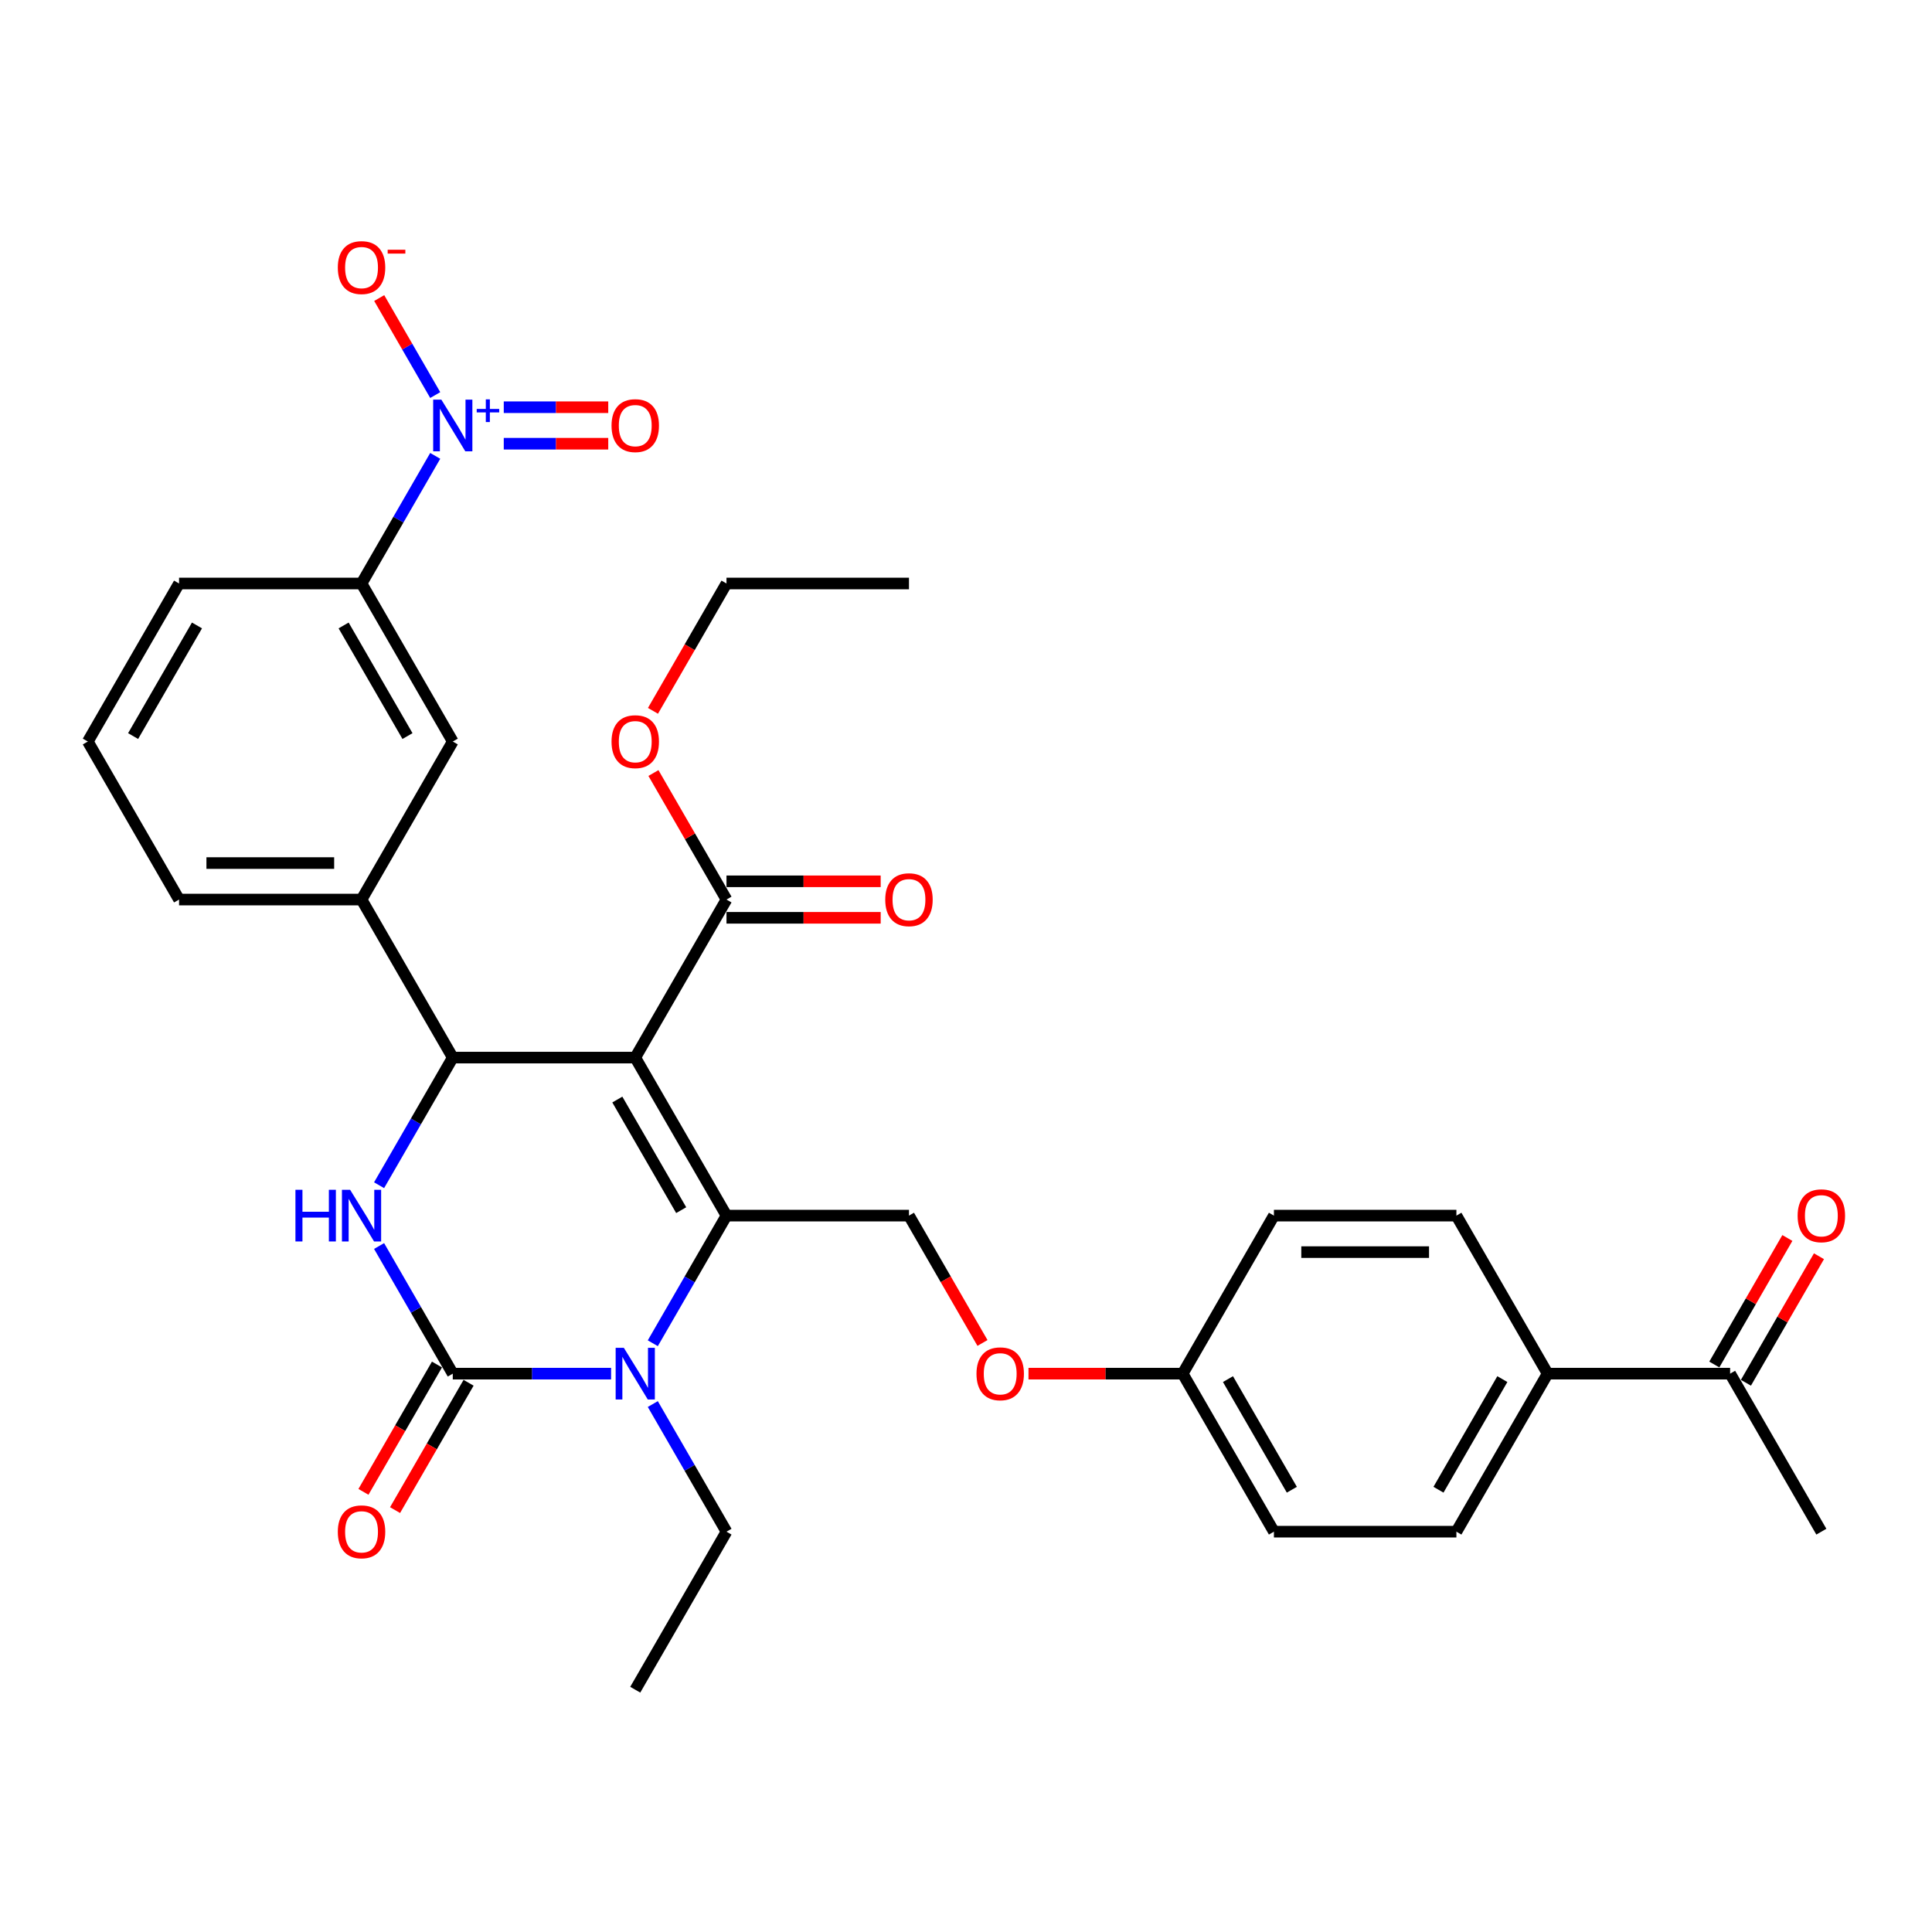 <?xml version='1.0' encoding='iso-8859-1'?>
<svg version='1.1' baseProfile='full'
              xmlns='http://www.w3.org/2000/svg'
                      xmlns:rdkit='http://www.rdkit.org/xml'
                      xmlns:xlink='http://www.w3.org/1999/xlink'
                  xml:space='preserve'
width='1000px' height='1000px' viewBox='0 0 1000 1000'>
<!-- END OF HEADER -->
<rect style='opacity:1.0;fill:#FFFFFF;stroke:none' width='1000' height='1000' x='0' y='0'> </rect>
<path class='bond-0' d='M 895.504,710.998 L 801.054,710.998' style='fill:none;fill-rule:evenodd;stroke:#000000;stroke-width:6px;stroke-linecap:butt;stroke-linejoin:miter;stroke-opacity:1' />
<path class='bond-1' d='M 903.684,715.721 L 922.59,682.974' style='fill:none;fill-rule:evenodd;stroke:#000000;stroke-width:6px;stroke-linecap:butt;stroke-linejoin:miter;stroke-opacity:1' />
<path class='bond-1' d='M 922.59,682.974 L 941.497,650.227' style='fill:none;fill-rule:evenodd;stroke:#FF0000;stroke-width:6px;stroke-linecap:butt;stroke-linejoin:miter;stroke-opacity:1' />
<path class='bond-1' d='M 887.325,706.276 L 906.231,673.529' style='fill:none;fill-rule:evenodd;stroke:#000000;stroke-width:6px;stroke-linecap:butt;stroke-linejoin:miter;stroke-opacity:1' />
<path class='bond-1' d='M 906.231,673.529 L 925.138,640.782' style='fill:none;fill-rule:evenodd;stroke:#FF0000;stroke-width:6px;stroke-linecap:butt;stroke-linejoin:miter;stroke-opacity:1' />
<path class='bond-2' d='M 895.504,710.998 L 942.729,792.794' style='fill:none;fill-rule:evenodd;stroke:#000000;stroke-width:6px;stroke-linecap:butt;stroke-linejoin:miter;stroke-opacity:1' />
<path class='bond-3' d='M 470.479,629.202 L 489.506,662.157' style='fill:none;fill-rule:evenodd;stroke:#000000;stroke-width:6px;stroke-linecap:butt;stroke-linejoin:miter;stroke-opacity:1' />
<path class='bond-3' d='M 489.506,662.157 L 508.532,695.112' style='fill:none;fill-rule:evenodd;stroke:#FF0000;stroke-width:6px;stroke-linecap:butt;stroke-linejoin:miter;stroke-opacity:1' />
<path class='bond-4' d='M 470.479,629.202 L 376.029,629.202' style='fill:none;fill-rule:evenodd;stroke:#000000;stroke-width:6px;stroke-linecap:butt;stroke-linejoin:miter;stroke-opacity:1' />
<path class='bond-5' d='M 532.344,710.998 L 572.249,710.998' style='fill:none;fill-rule:evenodd;stroke:#FF0000;stroke-width:6px;stroke-linecap:butt;stroke-linejoin:miter;stroke-opacity:1' />
<path class='bond-5' d='M 572.249,710.998 L 612.154,710.998' style='fill:none;fill-rule:evenodd;stroke:#000000;stroke-width:6px;stroke-linecap:butt;stroke-linejoin:miter;stroke-opacity:1' />
<path class='bond-6' d='M 801.054,710.998 L 753.829,792.794' style='fill:none;fill-rule:evenodd;stroke:#000000;stroke-width:6px;stroke-linecap:butt;stroke-linejoin:miter;stroke-opacity:1' />
<path class='bond-6' d='M 777.611,713.823 L 744.554,771.08' style='fill:none;fill-rule:evenodd;stroke:#000000;stroke-width:6px;stroke-linecap:butt;stroke-linejoin:miter;stroke-opacity:1' />
<path class='bond-7' d='M 801.054,710.998 L 753.829,629.202' style='fill:none;fill-rule:evenodd;stroke:#000000;stroke-width:6px;stroke-linecap:butt;stroke-linejoin:miter;stroke-opacity:1' />
<path class='bond-8' d='M 328.804,547.406 L 376.029,629.202' style='fill:none;fill-rule:evenodd;stroke:#000000;stroke-width:6px;stroke-linecap:butt;stroke-linejoin:miter;stroke-opacity:1' />
<path class='bond-8' d='M 319.529,569.12 L 352.586,626.378' style='fill:none;fill-rule:evenodd;stroke:#000000;stroke-width:6px;stroke-linecap:butt;stroke-linejoin:miter;stroke-opacity:1' />
<path class='bond-9' d='M 328.804,547.406 L 234.354,547.406' style='fill:none;fill-rule:evenodd;stroke:#000000;stroke-width:6px;stroke-linecap:butt;stroke-linejoin:miter;stroke-opacity:1' />
<path class='bond-10' d='M 328.804,547.406 L 376.029,465.61' style='fill:none;fill-rule:evenodd;stroke:#000000;stroke-width:6px;stroke-linecap:butt;stroke-linejoin:miter;stroke-opacity:1' />
<path class='bond-11' d='M 376.029,629.202 L 356.959,662.232' style='fill:none;fill-rule:evenodd;stroke:#000000;stroke-width:6px;stroke-linecap:butt;stroke-linejoin:miter;stroke-opacity:1' />
<path class='bond-11' d='M 356.959,662.232 L 337.889,695.263' style='fill:none;fill-rule:evenodd;stroke:#0000FF;stroke-width:6px;stroke-linecap:butt;stroke-linejoin:miter;stroke-opacity:1' />
<path class='bond-12' d='M 337.889,726.734 L 356.959,759.764' style='fill:none;fill-rule:evenodd;stroke:#0000FF;stroke-width:6px;stroke-linecap:butt;stroke-linejoin:miter;stroke-opacity:1' />
<path class='bond-12' d='M 356.959,759.764 L 376.029,792.794' style='fill:none;fill-rule:evenodd;stroke:#000000;stroke-width:6px;stroke-linecap:butt;stroke-linejoin:miter;stroke-opacity:1' />
<path class='bond-13' d='M 316.299,710.998 L 275.327,710.998' style='fill:none;fill-rule:evenodd;stroke:#0000FF;stroke-width:6px;stroke-linecap:butt;stroke-linejoin:miter;stroke-opacity:1' />
<path class='bond-13' d='M 275.327,710.998 L 234.354,710.998' style='fill:none;fill-rule:evenodd;stroke:#000000;stroke-width:6px;stroke-linecap:butt;stroke-linejoin:miter;stroke-opacity:1' />
<path class='bond-14' d='M 234.354,710.998 L 215.284,677.968' style='fill:none;fill-rule:evenodd;stroke:#000000;stroke-width:6px;stroke-linecap:butt;stroke-linejoin:miter;stroke-opacity:1' />
<path class='bond-14' d='M 215.284,677.968 L 196.214,644.937' style='fill:none;fill-rule:evenodd;stroke:#0000FF;stroke-width:6px;stroke-linecap:butt;stroke-linejoin:miter;stroke-opacity:1' />
<path class='bond-15' d='M 226.175,706.276 L 207.148,739.23' style='fill:none;fill-rule:evenodd;stroke:#000000;stroke-width:6px;stroke-linecap:butt;stroke-linejoin:miter;stroke-opacity:1' />
<path class='bond-15' d='M 207.148,739.23 L 188.122,772.185' style='fill:none;fill-rule:evenodd;stroke:#FF0000;stroke-width:6px;stroke-linecap:butt;stroke-linejoin:miter;stroke-opacity:1' />
<path class='bond-15' d='M 242.534,715.721 L 223.508,748.675' style='fill:none;fill-rule:evenodd;stroke:#000000;stroke-width:6px;stroke-linecap:butt;stroke-linejoin:miter;stroke-opacity:1' />
<path class='bond-15' d='M 223.508,748.675 L 204.481,781.63' style='fill:none;fill-rule:evenodd;stroke:#FF0000;stroke-width:6px;stroke-linecap:butt;stroke-linejoin:miter;stroke-opacity:1' />
<path class='bond-16' d='M 196.214,613.467 L 215.284,580.436' style='fill:none;fill-rule:evenodd;stroke:#0000FF;stroke-width:6px;stroke-linecap:butt;stroke-linejoin:miter;stroke-opacity:1' />
<path class='bond-16' d='M 215.284,580.436 L 234.354,547.406' style='fill:none;fill-rule:evenodd;stroke:#000000;stroke-width:6px;stroke-linecap:butt;stroke-linejoin:miter;stroke-opacity:1' />
<path class='bond-17' d='M 234.354,547.406 L 187.129,465.61' style='fill:none;fill-rule:evenodd;stroke:#000000;stroke-width:6px;stroke-linecap:butt;stroke-linejoin:miter;stroke-opacity:1' />
<path class='bond-18' d='M 376.029,475.055 L 415.935,475.055' style='fill:none;fill-rule:evenodd;stroke:#000000;stroke-width:6px;stroke-linecap:butt;stroke-linejoin:miter;stroke-opacity:1' />
<path class='bond-18' d='M 415.935,475.055 L 455.84,475.055' style='fill:none;fill-rule:evenodd;stroke:#FF0000;stroke-width:6px;stroke-linecap:butt;stroke-linejoin:miter;stroke-opacity:1' />
<path class='bond-18' d='M 376.029,456.165 L 415.935,456.165' style='fill:none;fill-rule:evenodd;stroke:#000000;stroke-width:6px;stroke-linecap:butt;stroke-linejoin:miter;stroke-opacity:1' />
<path class='bond-18' d='M 415.935,456.165 L 455.84,456.165' style='fill:none;fill-rule:evenodd;stroke:#FF0000;stroke-width:6px;stroke-linecap:butt;stroke-linejoin:miter;stroke-opacity:1' />
<path class='bond-19' d='M 376.029,465.61 L 357.123,432.863' style='fill:none;fill-rule:evenodd;stroke:#000000;stroke-width:6px;stroke-linecap:butt;stroke-linejoin:miter;stroke-opacity:1' />
<path class='bond-19' d='M 357.123,432.863 L 338.216,400.116' style='fill:none;fill-rule:evenodd;stroke:#FF0000;stroke-width:6px;stroke-linecap:butt;stroke-linejoin:miter;stroke-opacity:1' />
<path class='bond-20' d='M 376.029,792.794 L 328.804,874.59' style='fill:none;fill-rule:evenodd;stroke:#000000;stroke-width:6px;stroke-linecap:butt;stroke-linejoin:miter;stroke-opacity:1' />
<path class='bond-21' d='M 337.977,367.927 L 357.003,334.973' style='fill:none;fill-rule:evenodd;stroke:#FF0000;stroke-width:6px;stroke-linecap:butt;stroke-linejoin:miter;stroke-opacity:1' />
<path class='bond-21' d='M 357.003,334.973 L 376.029,302.018' style='fill:none;fill-rule:evenodd;stroke:#000000;stroke-width:6px;stroke-linecap:butt;stroke-linejoin:miter;stroke-opacity:1' />
<path class='bond-22' d='M 376.029,302.018 L 470.479,302.018' style='fill:none;fill-rule:evenodd;stroke:#000000;stroke-width:6px;stroke-linecap:butt;stroke-linejoin:miter;stroke-opacity:1' />
<path class='bond-23' d='M 225.27,235.957 L 206.2,268.987' style='fill:none;fill-rule:evenodd;stroke:#0000FF;stroke-width:6px;stroke-linecap:butt;stroke-linejoin:miter;stroke-opacity:1' />
<path class='bond-23' d='M 206.2,268.987 L 187.129,302.018' style='fill:none;fill-rule:evenodd;stroke:#000000;stroke-width:6px;stroke-linecap:butt;stroke-linejoin:miter;stroke-opacity:1' />
<path class='bond-24' d='M 225.27,204.486 L 210.774,179.38' style='fill:none;fill-rule:evenodd;stroke:#0000FF;stroke-width:6px;stroke-linecap:butt;stroke-linejoin:miter;stroke-opacity:1' />
<path class='bond-24' d='M 210.774,179.38 L 196.279,154.274' style='fill:none;fill-rule:evenodd;stroke:#FF0000;stroke-width:6px;stroke-linecap:butt;stroke-linejoin:miter;stroke-opacity:1' />
<path class='bond-25' d='M 260.748,229.667 L 287.786,229.667' style='fill:none;fill-rule:evenodd;stroke:#0000FF;stroke-width:6px;stroke-linecap:butt;stroke-linejoin:miter;stroke-opacity:1' />
<path class='bond-25' d='M 287.786,229.667 L 314.825,229.667' style='fill:none;fill-rule:evenodd;stroke:#FF0000;stroke-width:6px;stroke-linecap:butt;stroke-linejoin:miter;stroke-opacity:1' />
<path class='bond-25' d='M 260.748,210.777 L 287.786,210.777' style='fill:none;fill-rule:evenodd;stroke:#0000FF;stroke-width:6px;stroke-linecap:butt;stroke-linejoin:miter;stroke-opacity:1' />
<path class='bond-25' d='M 287.786,210.777 L 314.825,210.777' style='fill:none;fill-rule:evenodd;stroke:#FF0000;stroke-width:6px;stroke-linecap:butt;stroke-linejoin:miter;stroke-opacity:1' />
<path class='bond-26' d='M 187.129,302.018 L 234.354,383.814' style='fill:none;fill-rule:evenodd;stroke:#000000;stroke-width:6px;stroke-linecap:butt;stroke-linejoin:miter;stroke-opacity:1' />
<path class='bond-26' d='M 177.854,323.732 L 210.912,380.989' style='fill:none;fill-rule:evenodd;stroke:#000000;stroke-width:6px;stroke-linecap:butt;stroke-linejoin:miter;stroke-opacity:1' />
<path class='bond-27' d='M 187.129,302.018 L 92.68,302.018' style='fill:none;fill-rule:evenodd;stroke:#000000;stroke-width:6px;stroke-linecap:butt;stroke-linejoin:miter;stroke-opacity:1' />
<path class='bond-28' d='M 234.354,383.814 L 187.129,465.61' style='fill:none;fill-rule:evenodd;stroke:#000000;stroke-width:6px;stroke-linecap:butt;stroke-linejoin:miter;stroke-opacity:1' />
<path class='bond-29' d='M 187.129,465.61 L 92.68,465.61' style='fill:none;fill-rule:evenodd;stroke:#000000;stroke-width:6px;stroke-linecap:butt;stroke-linejoin:miter;stroke-opacity:1' />
<path class='bond-29' d='M 172.962,446.72 L 106.847,446.72' style='fill:none;fill-rule:evenodd;stroke:#000000;stroke-width:6px;stroke-linecap:butt;stroke-linejoin:miter;stroke-opacity:1' />
<path class='bond-30' d='M 92.68,302.018 L 45.455,383.814' style='fill:none;fill-rule:evenodd;stroke:#000000;stroke-width:6px;stroke-linecap:butt;stroke-linejoin:miter;stroke-opacity:1' />
<path class='bond-30' d='M 101.955,323.732 L 68.897,380.989' style='fill:none;fill-rule:evenodd;stroke:#000000;stroke-width:6px;stroke-linecap:butt;stroke-linejoin:miter;stroke-opacity:1' />
<path class='bond-31' d='M 45.455,383.814 L 92.68,465.61' style='fill:none;fill-rule:evenodd;stroke:#000000;stroke-width:6px;stroke-linecap:butt;stroke-linejoin:miter;stroke-opacity:1' />
<path class='bond-32' d='M 753.829,792.794 L 659.379,792.794' style='fill:none;fill-rule:evenodd;stroke:#000000;stroke-width:6px;stroke-linecap:butt;stroke-linejoin:miter;stroke-opacity:1' />
<path class='bond-33' d='M 753.829,629.202 L 659.379,629.202' style='fill:none;fill-rule:evenodd;stroke:#000000;stroke-width:6px;stroke-linecap:butt;stroke-linejoin:miter;stroke-opacity:1' />
<path class='bond-33' d='M 739.662,648.092 L 673.547,648.092' style='fill:none;fill-rule:evenodd;stroke:#000000;stroke-width:6px;stroke-linecap:butt;stroke-linejoin:miter;stroke-opacity:1' />
<path class='bond-34' d='M 612.154,710.998 L 659.379,629.202' style='fill:none;fill-rule:evenodd;stroke:#000000;stroke-width:6px;stroke-linecap:butt;stroke-linejoin:miter;stroke-opacity:1' />
<path class='bond-35' d='M 612.154,710.998 L 659.379,792.794' style='fill:none;fill-rule:evenodd;stroke:#000000;stroke-width:6px;stroke-linecap:butt;stroke-linejoin:miter;stroke-opacity:1' />
<path class='bond-35' d='M 635.597,713.823 L 668.655,771.08' style='fill:none;fill-rule:evenodd;stroke:#000000;stroke-width:6px;stroke-linecap:butt;stroke-linejoin:miter;stroke-opacity:1' />
<path  class='atom-2' d='M 505.426 711.074
Q 505.426 704.651, 508.599 701.062
Q 511.773 697.473, 517.704 697.473
Q 523.636 697.473, 526.809 701.062
Q 529.983 704.651, 529.983 711.074
Q 529.983 717.572, 526.772 721.274
Q 523.56 724.939, 517.704 724.939
Q 511.811 724.939, 508.599 721.274
Q 505.426 717.61, 505.426 711.074
M 517.704 721.917
Q 521.785 721.917, 523.976 719.196
Q 526.205 716.439, 526.205 711.074
Q 526.205 705.822, 523.976 703.178
Q 521.785 700.495, 517.704 700.495
Q 513.624 700.495, 511.395 703.14
Q 509.204 705.785, 509.204 711.074
Q 509.204 716.476, 511.395 719.196
Q 513.624 721.917, 517.704 721.917
' fill='#FF0000'/>
<path  class='atom-6' d='M 322.892 697.624
L 331.657 711.792
Q 332.526 713.189, 333.924 715.721
Q 335.321 718.252, 335.397 718.403
L 335.397 697.624
L 338.948 697.624
L 338.948 724.372
L 335.284 724.372
L 325.877 708.883
Q 324.781 707.069, 323.61 704.991
Q 322.476 702.913, 322.136 702.271
L 322.136 724.372
L 318.661 724.372
L 318.661 697.624
L 322.892 697.624
' fill='#0000FF'/>
<path  class='atom-8' d='M 152.92 615.828
L 156.547 615.828
L 156.547 627.2
L 170.223 627.2
L 170.223 615.828
L 173.85 615.828
L 173.85 642.576
L 170.223 642.576
L 170.223 630.222
L 156.547 630.222
L 156.547 642.576
L 152.92 642.576
L 152.92 615.828
' fill='#0000FF'/>
<path  class='atom-8' d='M 181.217 615.828
L 189.982 629.995
Q 190.851 631.393, 192.249 633.925
Q 193.647 636.456, 193.722 636.607
L 193.722 615.828
L 197.273 615.828
L 197.273 642.576
L 193.609 642.576
L 184.202 627.086
Q 183.106 625.273, 181.935 623.195
Q 180.801 621.117, 180.461 620.475
L 180.461 642.576
L 176.986 642.576
L 176.986 615.828
L 181.217 615.828
' fill='#0000FF'/>
<path  class='atom-10' d='M 174.851 792.87
Q 174.851 786.447, 178.025 782.858
Q 181.198 779.269, 187.129 779.269
Q 193.061 779.269, 196.234 782.858
Q 199.408 786.447, 199.408 792.87
Q 199.408 799.368, 196.197 803.07
Q 192.985 806.735, 187.129 806.735
Q 181.236 806.735, 178.025 803.07
Q 174.851 799.406, 174.851 792.87
M 187.129 803.713
Q 191.21 803.713, 193.401 800.993
Q 195.63 798.235, 195.63 792.87
Q 195.63 787.618, 193.401 784.974
Q 191.21 782.291, 187.129 782.291
Q 183.049 782.291, 180.82 784.936
Q 178.629 787.581, 178.629 792.87
Q 178.629 798.272, 180.82 800.993
Q 183.049 803.713, 187.129 803.713
' fill='#FF0000'/>
<path  class='atom-13' d='M 458.201 465.686
Q 458.201 459.263, 461.374 455.674
Q 464.548 452.085, 470.479 452.085
Q 476.411 452.085, 479.584 455.674
Q 482.758 459.263, 482.758 465.686
Q 482.758 472.184, 479.547 475.886
Q 476.335 479.551, 470.479 479.551
Q 464.586 479.551, 461.374 475.886
Q 458.201 472.221, 458.201 465.686
M 470.479 476.528
Q 474.56 476.528, 476.751 473.808
Q 478.98 471.05, 478.98 465.686
Q 478.98 460.434, 476.751 457.79
Q 474.56 455.107, 470.479 455.107
Q 466.399 455.107, 464.17 457.752
Q 461.979 460.396, 461.979 465.686
Q 461.979 471.088, 464.17 473.808
Q 466.399 476.528, 470.479 476.528
' fill='#FF0000'/>
<path  class='atom-14' d='M 316.526 383.889
Q 316.526 377.467, 319.699 373.878
Q 322.873 370.289, 328.804 370.289
Q 334.736 370.289, 337.909 373.878
Q 341.083 377.467, 341.083 383.889
Q 341.083 390.388, 337.872 394.09
Q 334.66 397.755, 328.804 397.755
Q 322.911 397.755, 319.699 394.09
Q 316.526 390.425, 316.526 383.889
M 328.804 394.732
Q 332.885 394.732, 335.076 392.012
Q 337.305 389.254, 337.305 383.889
Q 337.305 378.638, 335.076 375.993
Q 332.885 373.311, 328.804 373.311
Q 324.724 373.311, 322.495 375.956
Q 320.304 378.6, 320.304 383.889
Q 320.304 389.292, 322.495 392.012
Q 324.724 394.732, 328.804 394.732
' fill='#FF0000'/>
<path  class='atom-17' d='M 228.442 206.848
L 237.207 221.015
Q 238.076 222.413, 239.474 224.944
Q 240.872 227.476, 240.947 227.627
L 240.947 206.848
L 244.498 206.848
L 244.498 233.596
L 240.834 233.596
L 231.427 218.106
Q 230.331 216.293, 229.16 214.215
Q 228.026 212.137, 227.686 211.495
L 227.686 233.596
L 224.211 233.596
L 224.211 206.848
L 228.442 206.848
' fill='#0000FF'/>
<path  class='atom-17' d='M 246.743 211.669
L 251.455 211.669
L 251.455 206.707
L 253.55 206.707
L 253.55 211.669
L 258.387 211.669
L 258.387 213.464
L 253.55 213.464
L 253.55 218.451
L 251.455 218.451
L 251.455 213.464
L 246.743 213.464
L 246.743 211.669
' fill='#0000FF'/>
<path  class='atom-19' d='M 174.851 138.501
Q 174.851 132.079, 178.025 128.49
Q 181.198 124.9, 187.129 124.9
Q 193.061 124.9, 196.234 128.49
Q 199.408 132.079, 199.408 138.501
Q 199.408 144.999, 196.197 148.702
Q 192.985 152.366, 187.129 152.366
Q 181.236 152.366, 178.025 148.702
Q 174.851 145.037, 174.851 138.501
M 187.129 149.344
Q 191.21 149.344, 193.401 146.624
Q 195.63 143.866, 195.63 138.501
Q 195.63 133.25, 193.401 130.605
Q 191.21 127.923, 187.129 127.923
Q 183.049 127.923, 180.82 130.567
Q 178.629 133.212, 178.629 138.501
Q 178.629 143.904, 180.82 146.624
Q 183.049 149.344, 187.129 149.344
' fill='#FF0000'/>
<path  class='atom-19' d='M 200.655 129.266
L 209.806 129.266
L 209.806 131.261
L 200.655 131.261
L 200.655 129.266
' fill='#FF0000'/>
<path  class='atom-20' d='M 316.526 220.297
Q 316.526 213.875, 319.699 210.286
Q 322.873 206.697, 328.804 206.697
Q 334.736 206.697, 337.909 210.286
Q 341.083 213.875, 341.083 220.297
Q 341.083 226.795, 337.872 230.498
Q 334.66 234.163, 328.804 234.163
Q 322.911 234.163, 319.699 230.498
Q 316.526 226.833, 316.526 220.297
M 328.804 231.14
Q 332.885 231.14, 335.076 228.42
Q 337.305 225.662, 337.305 220.297
Q 337.305 215.046, 335.076 212.401
Q 332.885 209.719, 328.804 209.719
Q 324.724 209.719, 322.495 212.364
Q 320.304 215.008, 320.304 220.297
Q 320.304 225.7, 322.495 228.42
Q 324.724 231.14, 328.804 231.14
' fill='#FF0000'/>
<path  class='atom-27' d='M 930.451 629.278
Q 930.451 622.855, 933.624 619.266
Q 936.798 615.677, 942.729 615.677
Q 948.661 615.677, 951.834 619.266
Q 955.008 622.855, 955.008 629.278
Q 955.008 635.776, 951.796 639.478
Q 948.585 643.143, 942.729 643.143
Q 936.836 643.143, 933.624 639.478
Q 930.451 635.814, 930.451 629.278
M 942.729 640.121
Q 946.809 640.121, 949.001 637.4
Q 951.23 634.642, 951.23 629.278
Q 951.23 624.026, 949.001 621.382
Q 946.809 618.699, 942.729 618.699
Q 938.649 618.699, 936.42 621.344
Q 934.229 623.988, 934.229 629.278
Q 934.229 634.68, 936.42 637.4
Q 938.649 640.121, 942.729 640.121
' fill='#FF0000'/>
</svg>

